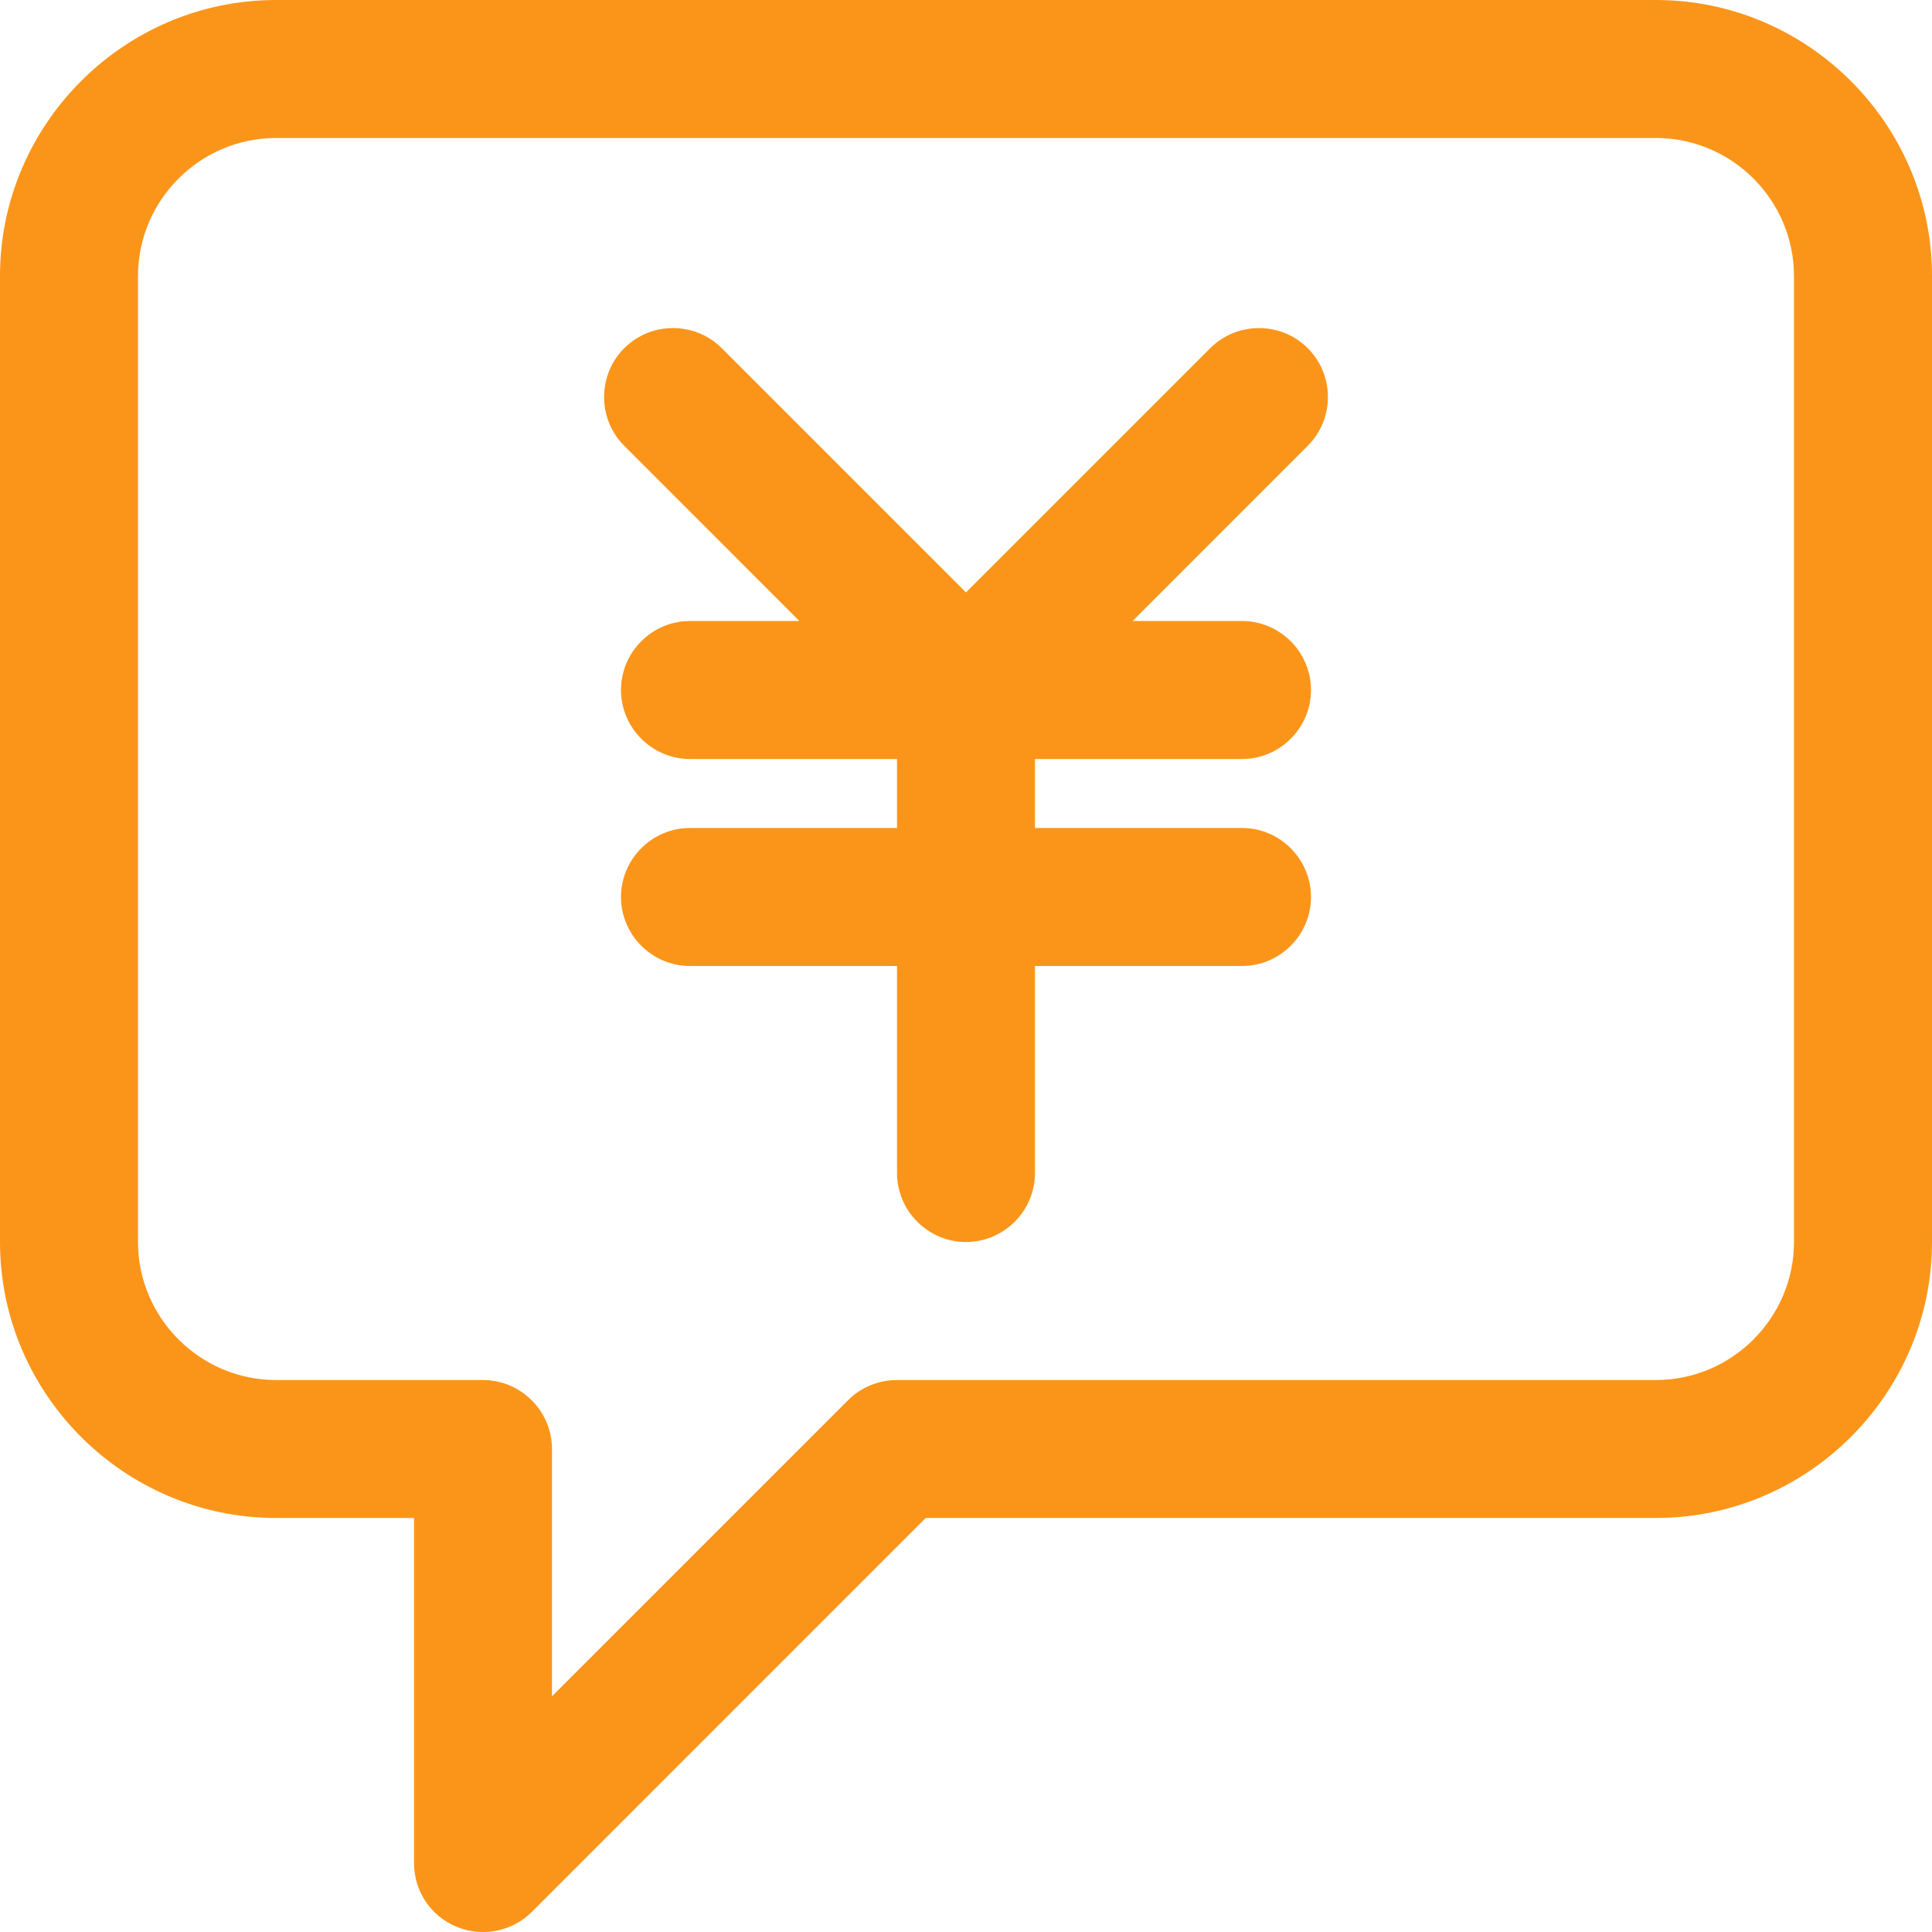 <?xml version="1.0" encoding="UTF-8"?>
<svg width="30px" height="30px" viewBox="0 0 30 30" version="1.1" xmlns="http://www.w3.org/2000/svg" xmlns:xlink="http://www.w3.org/1999/xlink">
    <!-- Generator: Sketch 63.1 (92452) - https://sketch.com -->
    <title>询价</title>
    <desc>Created with Sketch.</desc>
    <g id="页面-1" stroke="none" stroke-width="1" fill="none" fill-rule="evenodd">
        <g id="询价" fill="#FB9519" fill-rule="nonzero">
            <path d="M20.307,5.407 C19.891,4.99 19.209,4.99 18.792,5.407 L15,9.199 L11.208,5.407 C10.791,4.99 10.109,4.99 9.693,5.407 C9.276,5.824 9.276,6.506 9.693,6.922 L12.413,9.643 L10.714,9.643 C10.125,9.643 9.643,10.125 9.643,10.714 C9.643,11.304 10.125,11.786 10.714,11.786 L13.929,11.786 L13.929,12.857 L10.714,12.857 C10.125,12.857 9.643,13.339 9.643,13.929 C9.643,14.518 10.125,15 10.714,15 L13.929,15 L13.929,18.214 C13.929,18.804 14.411,19.286 15,19.286 C15.589,19.286 16.071,18.804 16.071,18.214 L16.071,15 L19.286,15 C19.875,15 20.357,14.518 20.357,13.929 C20.357,13.339 19.875,12.857 19.286,12.857 L16.071,12.857 L16.071,11.786 L19.286,11.786 C19.875,11.786 20.357,11.304 20.357,10.714 C20.357,10.125 19.875,9.643 19.286,9.643 L17.587,9.643 L20.307,6.922 C20.724,6.506 20.724,5.824 20.307,5.407 Z M25.714,-1.59872116e-14 L4.286,-1.59872116e-14 C1.929,-1.59872116e-14 0,1.929 0,4.286 L0,19.286 C0,21.643 1.929,23.571 4.286,23.571 L6.429,23.571 L6.429,28.929 C6.429,28.947 6.429,28.964 6.43,28.982 C6.43,28.986 6.431,28.991 6.431,28.995 C6.432,29.009 6.433,29.022 6.434,29.036 C6.434,29.039 6.435,29.042 6.435,29.045 C6.437,29.061 6.439,29.076 6.441,29.091 L6.441,29.091 C6.474,29.31 6.574,29.52 6.741,29.687 C6.909,29.854 7.119,29.954 7.337,29.988 L7.338,29.988 C7.353,29.99 7.368,29.992 7.383,29.994 C7.386,29.994 7.389,29.994 7.392,29.995 C7.406,29.996 7.42,29.997 7.434,29.998 C7.438,29.998 7.442,29.998 7.446,29.999 C7.464,30 7.482,30 7.5,30 L7.5,30 C7.518,30 7.536,30 7.554,29.999 C7.558,29.998 7.562,29.998 7.566,29.998 C7.58,29.997 7.594,29.996 7.608,29.995 C7.611,29.994 7.614,29.994 7.617,29.994 C7.851,29.968 8.08,29.866 8.259,29.687 L14.374,23.571 L25.714,23.571 C28.071,23.571 30,21.643 30,19.286 L30,4.286 C30,1.929 28.071,-1.59872116e-14 25.714,-1.59872116e-14 Z M27.857,19.286 C27.857,20.464 26.893,21.429 25.714,21.429 L13.929,21.429 C13.654,21.429 13.379,21.533 13.17,21.741 L8.571,26.34 L8.571,22.5 C8.571,21.911 8.089,21.429 7.5,21.429 L4.286,21.429 C3.107,21.429 2.143,20.464 2.143,19.286 L2.143,4.286 C2.143,3.107 3.107,2.143 4.286,2.143 L25.714,2.143 C26.893,2.143 27.857,3.107 27.857,4.286 L27.857,19.286 Z" id="形状"></path>
        </g>
    </g>
</svg>